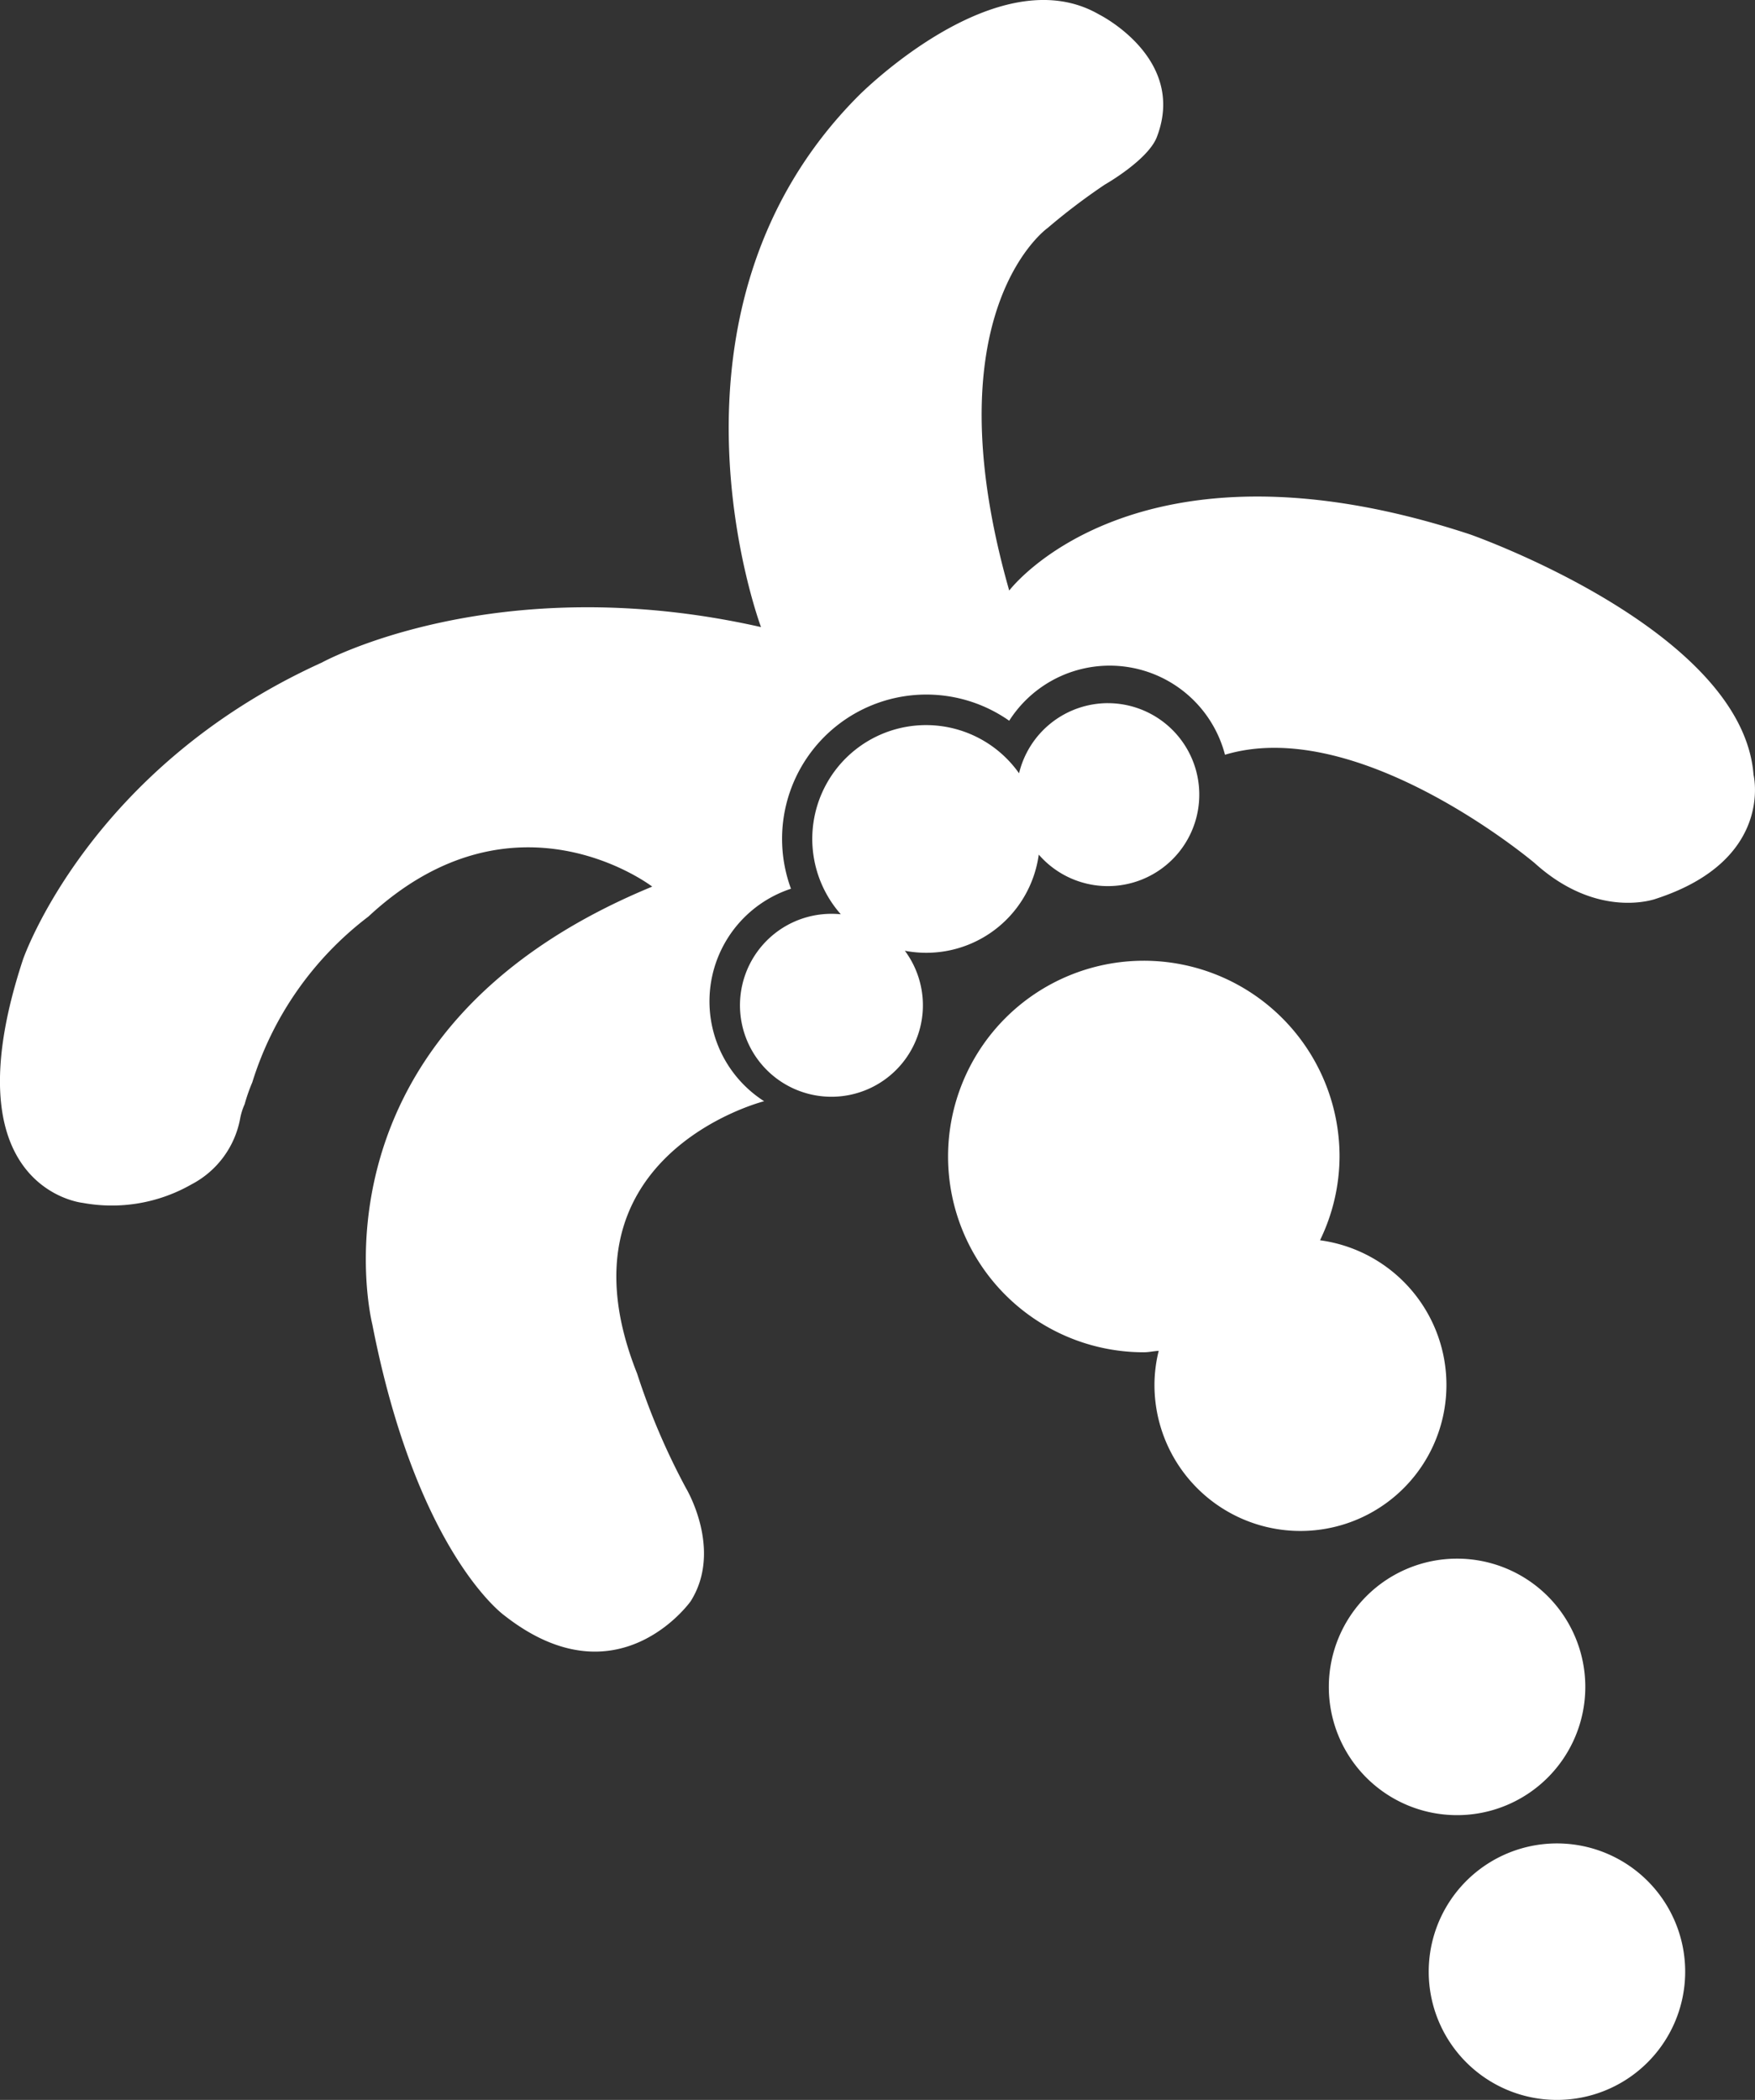<svg xmlns="http://www.w3.org/2000/svg" width="88.96" height="106.428" viewBox="0 0 88.96 106.428"><rect x="0" y="0" width="88.96" height="106.428" fill="#333333" stroke="none"/><defs><style>.a{fill:#fff;}</style></defs><g transform="translate(0 0)"><path class="a" d="M121.692,229.849c-.571-7.359-14.374-12.183-14.374-12.183-17-5.6-23.355,2.848-23.355,2.848-4.033-14.15,1.944-18.374,1.944-18.374a31.679,31.679,0,0,1,2.9-2.2s2.237-1.269,2.654-2.452c1.493-3.969-2.943-6.171-2.943-6.171-5.175-2.993-12.2,4.126-12.2,4.126-10.923,10.969-4.937,26.922-4.937,26.922-13.484-3.043-22.266,1.8-22.266,1.8-11.824,5.363-15.144,15.048-15.144,15.048C30.131,250.857,37,251.547,37,251.547a8.136,8.136,0,0,0,5.51-.936,4.735,4.735,0,0,0,2.468-3.332,3.183,3.183,0,0,1,.229-.733,8.786,8.786,0,0,1,.388-1.109,16.8,16.8,0,0,1,5.884-8.4c7.406-6.884,14.388-1.519,14.388-1.519-17.943,7.4-14.191,22.173-14.191,22.173,2.263,11.607,6.69,14.762,6.69,14.762,5.746,4.514,9.448-.713,9.448-.713,1.651-2.613-.238-5.74-.238-5.74a34.879,34.879,0,0,1-2.474-5.8c-4.354-10.922,6.169-13.739,6.438-13.805A6.008,6.008,0,0,1,72.9,235.626a7.313,7.313,0,0,1,11.062-8.515A6.041,6.041,0,0,1,94.9,228.835c6.8-2.04,15.7,5.493,15.7,5.493,3.23,2.918,6.165,1.8,6.165,1.8,5.995-1.964,4.926-6.281,4.926-6.281" transform="translate(-32.806 -190.583)"/></g><path class="a" d="M168.319,356.014a6.5,6.5,0,1,1,6.5,6.5,6.494,6.494,0,0,1-6.5-6.5" transform="translate(-100.961 -270.519)"/><path class="a" d="M178.5,385.059a6.5,6.5,0,1,1,6.5,6.493,6.5,6.5,0,0,1-6.5-6.493" transform="translate(-106.079 -285.124)"/><path class="a" d="M148.343,302.7a9.794,9.794,0,0,0,.989-4.25,9.922,9.922,0,1,0-9.924,9.929c.258,0,.5-.061.757-.072a7.2,7.2,0,0,0-.215,1.695,7.4,7.4,0,1,0,8.393-7.3" transform="translate(-81.431 -239.843)"/><path class="a" d="M126.935,262.278a4.641,4.641,0,0,0-4.5,3.555,5.768,5.768,0,1,0-9.035,7.145c-.151-.015-.3-.023-.46-.023a4.636,4.636,0,1,0,3.707,1.872,5.754,5.754,0,0,0,6.787-4.873,4.636,4.636,0,1,0,3.505-7.675Z" transform="translate(-70.78 -226.641)"/></svg>